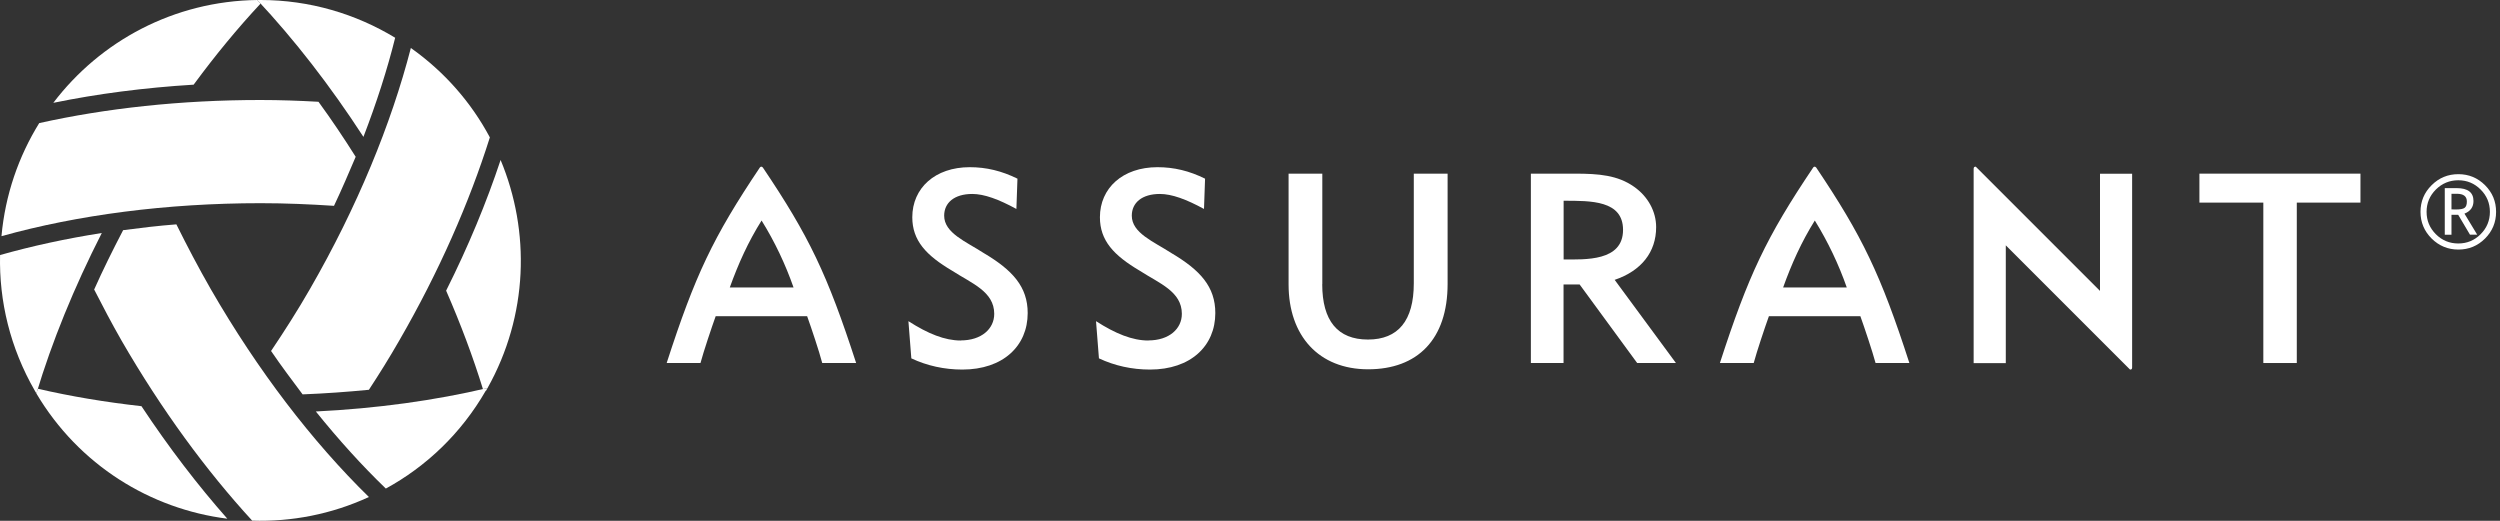 <svg width="120" height="25" viewBox="0 0 120 25" fill="none" xmlns="http://www.w3.org/2000/svg">
<rect x="0" y="0" width="120" height="25" fill="#333333" stroke="none"/>
<path d="M116.184 10.17C116.184 9.67 116.362 9.242 116.718 8.89C117.074 8.534 117.502 8.36 118.002 8.36C118.502 8.36 118.93 8.538 119.282 8.89C119.638 9.246 119.812 9.67 119.812 10.17C119.812 10.67 119.634 11.098 119.282 11.45C118.93 11.802 118.502 11.979 118.002 11.979C117.502 11.979 117.074 11.802 116.718 11.45C116.362 11.094 116.184 10.666 116.184 10.17ZM119.515 10.17C119.515 9.75 119.367 9.394 119.07 9.098C118.773 8.801 118.417 8.653 117.998 8.653C117.578 8.653 117.222 8.801 116.921 9.098C116.625 9.394 116.476 9.75 116.476 10.17C116.476 10.589 116.625 10.945 116.921 11.242C117.218 11.539 117.578 11.687 117.998 11.687C118.417 11.687 118.773 11.539 119.07 11.242C119.367 10.945 119.515 10.585 119.515 10.17ZM118.561 11.268L117.993 10.31H117.671V11.268H117.349V9.03H117.921C118.46 9.03 118.727 9.238 118.727 9.649C118.727 9.937 118.583 10.14 118.294 10.255L118.905 11.263H118.557L118.561 11.268ZM117.671 9.305V10.051C117.697 10.051 117.769 10.055 117.883 10.055C118.091 10.055 118.231 10.03 118.303 9.975C118.375 9.92 118.409 9.822 118.409 9.67C118.409 9.424 118.248 9.301 117.926 9.301H117.671V9.305Z" fill="white"/>
<path d="M110.246 17.425H108.64V9.725H105.572V8.335H113.302V9.725H110.246V17.425Z" fill="white"/>
<path d="M73.486 8.335H75.592C76.753 8.335 77.648 8.411 78.432 8.962C79.11 9.437 79.495 10.157 79.495 10.903C79.495 12.098 78.788 12.997 77.504 13.433L80.445 17.425H78.584L75.821 13.653H75.05V17.425H73.482V8.335H73.486ZM77.906 11.034C77.906 9.615 76.364 9.636 75.054 9.636V12.454C76.075 12.454 77.906 12.556 77.906 11.034Z" fill="white"/>
<path d="M63.467 13.641C63.467 15.4 64.209 16.298 65.662 16.298C67.116 16.298 67.862 15.387 67.862 13.603V8.335H69.485V13.628C69.485 16.29 68.04 17.726 65.671 17.726C63.302 17.726 61.852 16.12 61.852 13.653V8.335H63.471V13.641H63.467Z" fill="white"/>
<path d="M55.123 16.34C56.114 16.34 56.729 15.785 56.729 15.065C56.729 13.992 55.648 13.603 54.711 12.997C53.453 12.255 52.796 11.543 52.796 10.428C52.796 9.03 53.889 8.025 55.559 8.025C56.356 8.025 57.089 8.203 57.843 8.576L57.792 10.03C56.945 9.568 56.25 9.31 55.673 9.31C54.813 9.31 54.326 9.733 54.326 10.352C54.326 11.187 55.373 11.594 56.229 12.149C57.619 12.971 58.335 13.768 58.335 15.027C58.335 16.607 57.153 17.739 55.199 17.739C54.339 17.739 53.504 17.557 52.749 17.201L52.609 15.416C53.546 16.018 54.355 16.345 55.127 16.345L55.123 16.34Z" fill="white"/>
<path d="M46.117 16.34C47.109 16.34 47.723 15.785 47.723 15.065C47.723 13.992 46.642 13.603 45.706 12.997C44.447 12.255 43.79 11.543 43.79 10.428C43.79 9.03 44.879 8.025 46.549 8.025C47.346 8.025 48.079 8.203 48.838 8.576L48.787 10.03C47.939 9.568 47.244 9.31 46.668 9.31C45.807 9.31 45.32 9.733 45.32 10.352C45.32 11.187 46.367 11.594 47.223 12.149C48.609 12.971 49.329 13.768 49.329 15.027C49.329 16.607 48.147 17.739 46.193 17.739C45.333 17.739 44.498 17.557 43.744 17.201L43.604 15.416C44.54 16.018 45.35 16.345 46.121 16.345L46.117 16.34Z" fill="white"/>
<path d="M96.278 11.776L102.241 17.739C102.241 17.739 102.291 17.743 102.317 17.718C102.33 17.705 102.342 17.675 102.342 17.642V8.339H100.8V13.963L94.837 8C94.837 8 94.786 8 94.76 8.021C94.748 8.034 94.735 8.068 94.735 8.097V17.43H96.278V11.776Z" fill="white"/>
<path d="M87.17 8.038C87.17 8.038 87.141 8 87.103 8C87.064 8 87.035 8.038 87.035 8.038C84.776 11.395 83.924 13.209 82.555 17.425H84.178C84.327 16.87 84.712 15.722 84.907 15.179H89.298C89.493 15.722 89.878 16.87 90.027 17.425H91.65C90.273 13.17 89.391 11.335 87.175 8.038H87.17ZM85.59 13.798C86.005 12.645 86.471 11.611 87.111 10.585C87.743 11.607 88.26 12.696 88.645 13.798H85.59Z" fill="white"/>
<path d="M36.611 8.038C36.611 8.038 36.581 8 36.543 8C36.505 8 36.475 8.038 36.475 8.038C34.221 11.395 33.365 13.209 32 17.425H33.623C33.772 16.87 34.157 15.722 34.352 15.179H38.743C38.938 15.722 39.323 16.87 39.467 17.425H41.095C39.713 13.17 38.836 11.335 36.615 8.038H36.611ZM35.03 13.798C35.446 12.645 35.912 11.611 36.556 10.585C37.192 11.607 37.704 12.696 38.09 13.798H35.034H35.03Z" fill="white"/>
<path d="M1.67 18.752C1.696 18.794 1.721 18.845 1.747 18.888C2.491 16.407 3.549 13.808 4.886 11.184C3.168 11.454 1.527 11.81 0.003 12.242C-0.047 14.451 0.486 16.695 1.67 18.752Z" fill="white"/>
<path d="M17.707 18.71C18.207 17.948 18.698 17.16 19.163 16.348C21.076 13.038 22.531 9.71 23.513 6.595C22.624 4.927 21.346 3.454 19.721 2.303C18.774 5.968 17.14 9.947 14.881 13.867C14.288 14.9 13.654 15.891 13.011 16.847C13.501 17.567 14.018 18.253 14.525 18.93C15.6 18.888 16.666 18.811 17.707 18.71Z" fill="white"/>
<path d="M4.522 13.901C4.937 14.714 5.369 15.535 5.834 16.348C7.747 19.658 9.896 22.587 12.105 24.991C13.992 25.051 15.905 24.687 17.707 23.857C14.999 21.207 12.376 17.796 10.116 13.876C9.524 12.843 8.982 11.81 8.466 10.769C7.594 10.836 6.748 10.938 5.91 11.048C5.411 12.005 4.937 12.961 4.514 13.91L4.522 13.901Z" fill="white"/>
<path d="M1.814 18.668C1.789 18.744 1.772 18.811 1.747 18.888C3.786 22.325 7.222 24.433 10.912 24.898C9.49 23.29 8.102 21.478 6.79 19.497C5.047 19.302 3.38 19.023 1.814 18.659V18.668Z" fill="white"/>
<path d="M23.183 18.676C23.259 18.659 23.327 18.642 23.403 18.625C25.358 15.137 25.459 11.107 24.029 7.679C23.352 9.719 22.48 11.827 21.414 13.952C22.116 15.56 22.709 17.144 23.183 18.684V18.676Z" fill="white"/>
<path d="M23.327 18.761C23.352 18.718 23.378 18.668 23.403 18.625C20.889 19.218 18.105 19.607 15.16 19.751C16.252 21.106 17.377 22.35 18.52 23.451C20.458 22.392 22.133 20.809 23.318 18.752L23.327 18.761Z" fill="white"/>
<path d="M12.503 0.169C12.452 0.11 12.401 0.059 12.351 0C8.348 0.051 4.81 1.973 2.559 4.936C4.666 4.504 6.926 4.208 9.295 4.064C10.336 2.65 11.411 1.346 12.511 0.169H12.503Z" fill="white"/>
<path d="M12.503 0H12.35C14.119 1.888 15.845 4.106 17.445 6.57C18.071 4.944 18.587 3.344 18.968 1.812C17.081 0.669 14.872 0 12.503 0Z" fill="white"/>
<path d="M15.279 4.885C14.365 4.834 13.442 4.8 12.503 4.8C8.678 4.8 5.073 5.198 1.882 5.909C0.892 7.509 0.249 9.355 0.071 11.336C3.718 10.32 7.984 9.753 12.511 9.753C13.704 9.753 14.872 9.804 16.032 9.88C16.404 9.092 16.743 8.305 17.073 7.526C16.497 6.612 15.905 5.731 15.287 4.885H15.279Z" fill="white"/>
</svg>
